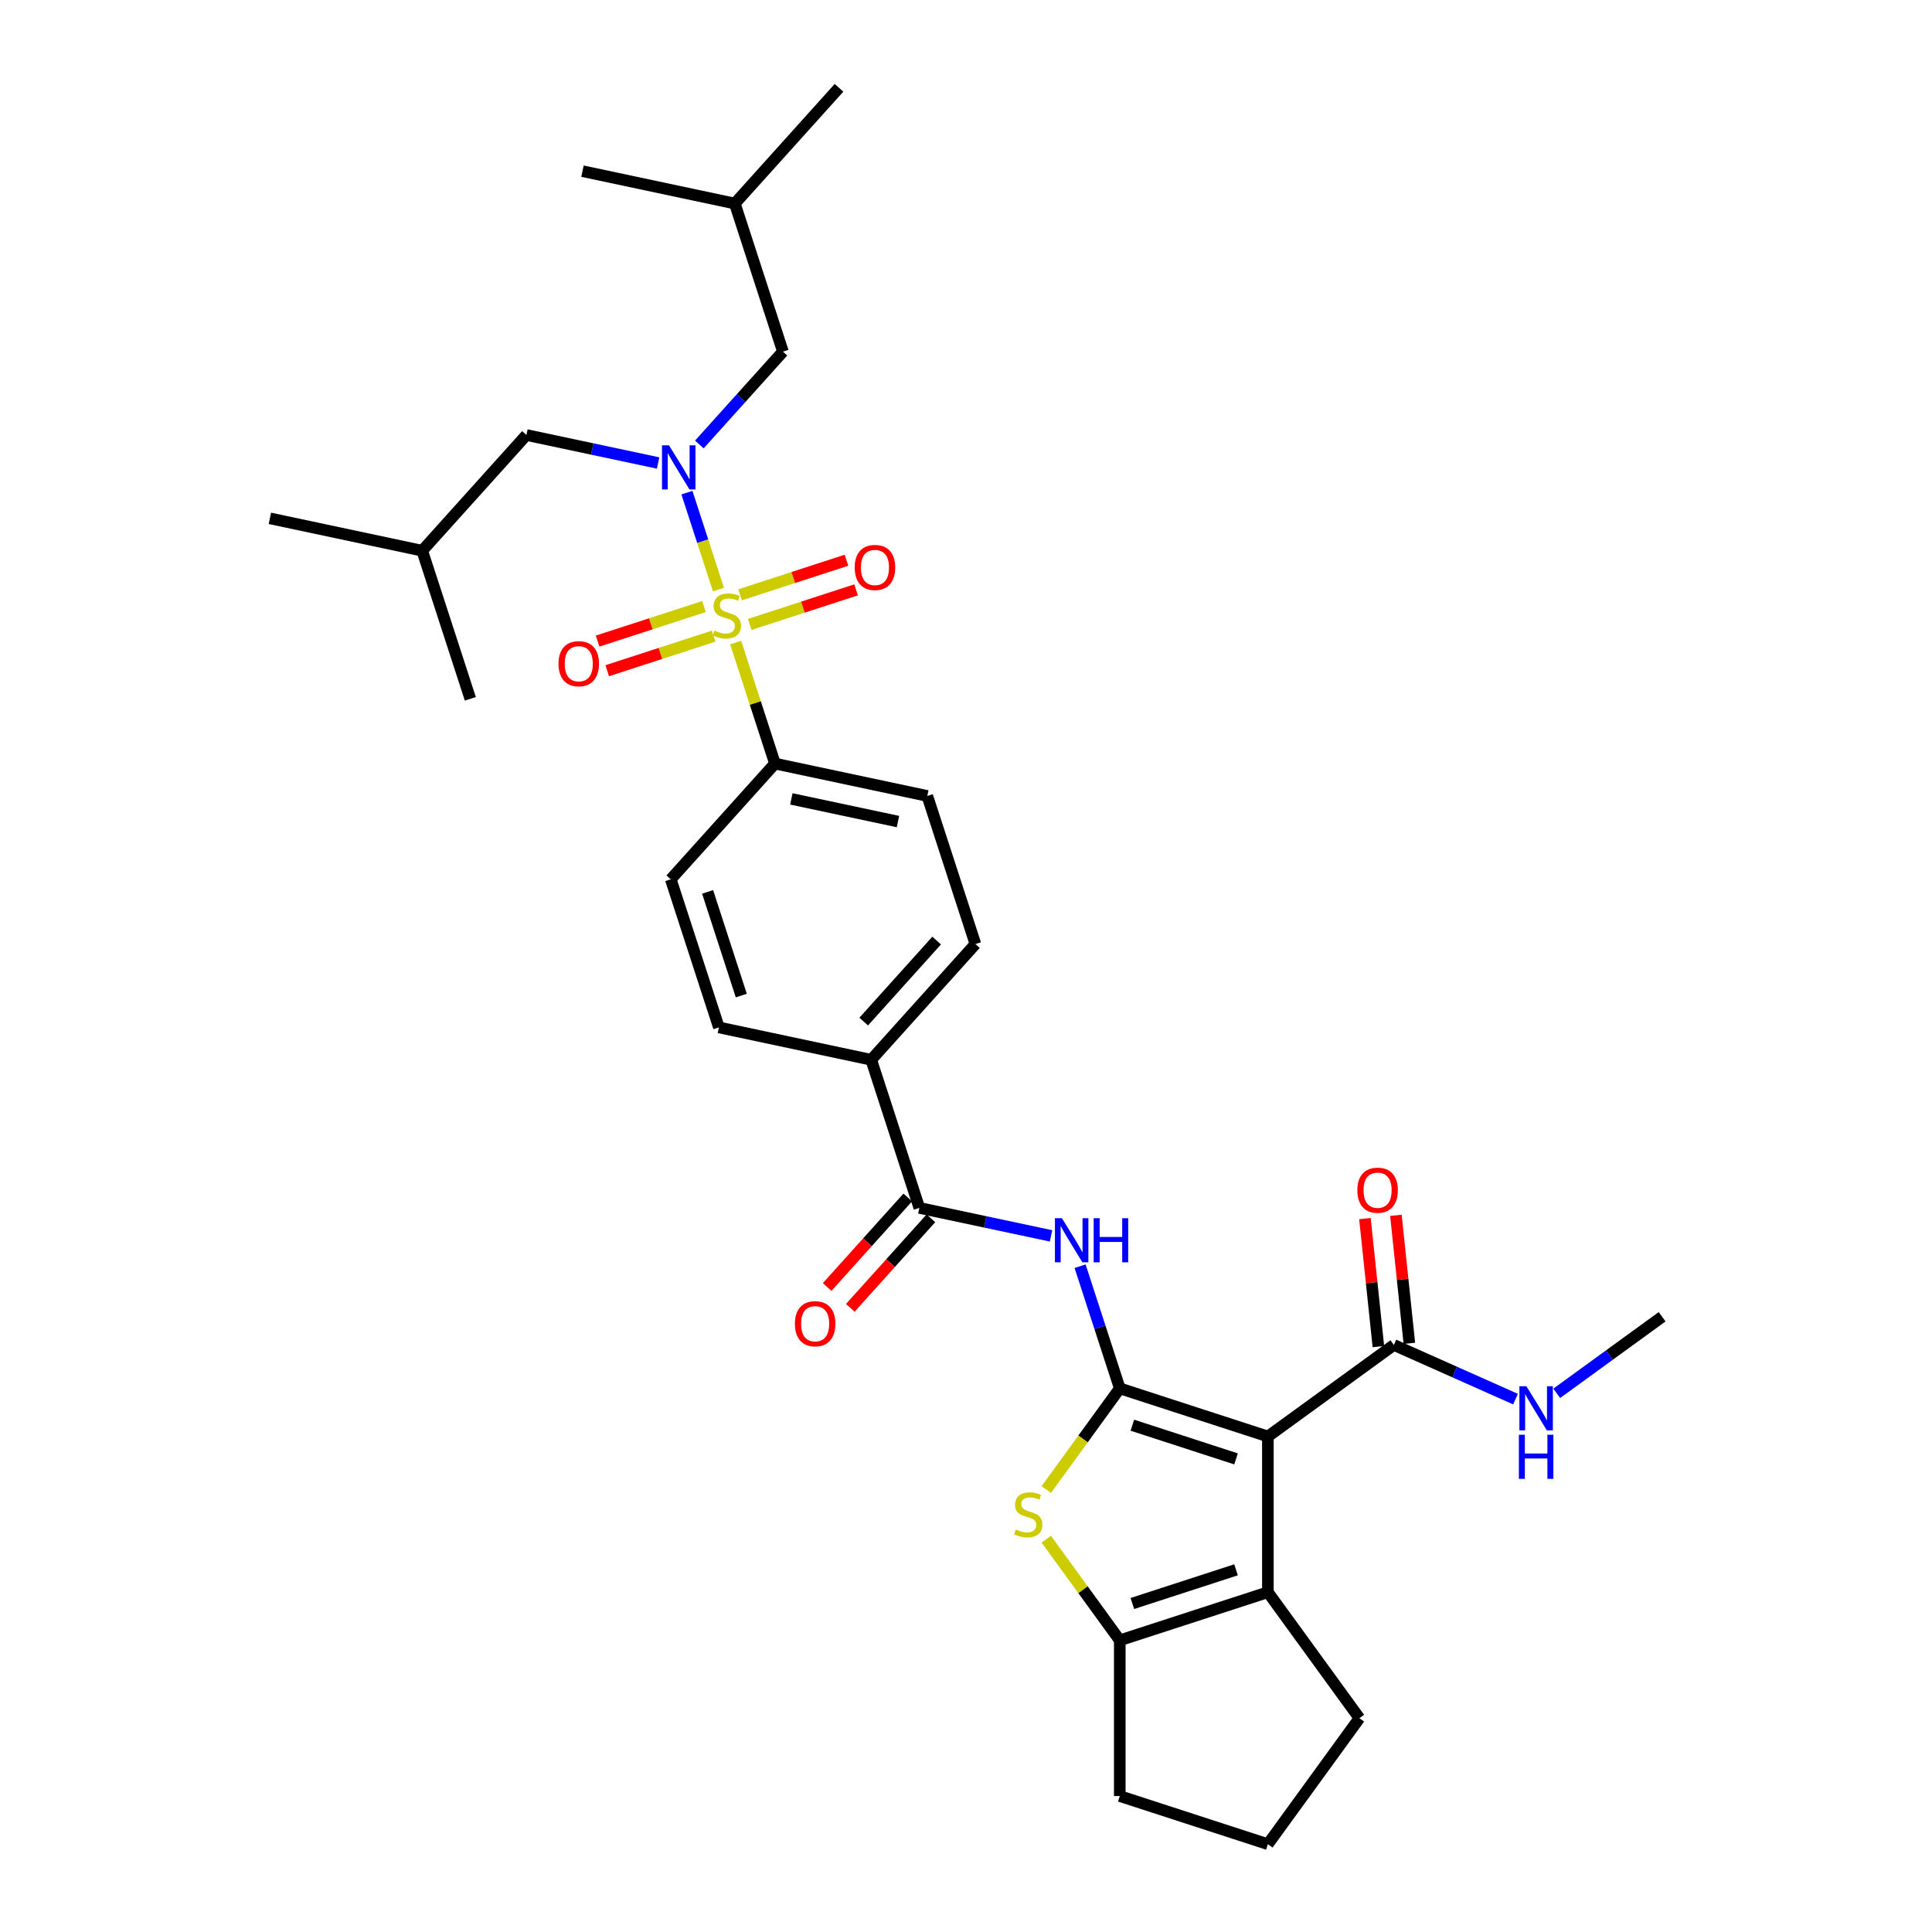 <?xml version='1.0' encoding='iso-8859-1'?>
<svg version='1.1' baseProfile='full'
              xmlns='http://www.w3.org/2000/svg'
                      xmlns:rdkit='http://www.rdkit.org/xml'
                      xmlns:xlink='http://www.w3.org/1999/xlink'
                  xml:space='preserve'
width='1000px' height='1000px' viewBox='0 0 1000 1000'>
<!-- END OF HEADER -->
<rect style='opacity:1.0;fill:#FFFFFF;stroke:none' width='1000' height='1000' x='0' y='0'> </rect>
<path class='bond-1' d='M 579.597,718.617 L 656.255,743.525' style='fill:none;fill-rule:evenodd;stroke:#000000;stroke-width:6px;stroke-linecap:butt;stroke-linejoin:miter;stroke-opacity:1' />
<path class='bond-1' d='M 586.114,737.685 L 639.775,755.12' style='fill:none;fill-rule:evenodd;stroke:#000000;stroke-width:6px;stroke-linecap:butt;stroke-linejoin:miter;stroke-opacity:1' />
<path class='bond-2' d='M 579.597,718.617 L 560.575,744.798' style='fill:none;fill-rule:evenodd;stroke:#000000;stroke-width:6px;stroke-linecap:butt;stroke-linejoin:miter;stroke-opacity:1' />
<path class='bond-2' d='M 560.575,744.798 L 541.554,770.979' style='fill:none;fill-rule:evenodd;stroke:#CCCC00;stroke-width:6px;stroke-linecap:butt;stroke-linejoin:miter;stroke-opacity:1' />
<path class='bond-5' d='M 579.597,718.617 L 569.325,687.002' style='fill:none;fill-rule:evenodd;stroke:#000000;stroke-width:6px;stroke-linecap:butt;stroke-linejoin:miter;stroke-opacity:1' />
<path class='bond-5' d='M 569.325,687.002 L 559.052,655.387' style='fill:none;fill-rule:evenodd;stroke:#0000FF;stroke-width:6px;stroke-linecap:butt;stroke-linejoin:miter;stroke-opacity:1' />
<path class='bond-0' d='M 380.769,332.578 L 390.947,363.903' style='fill:none;fill-rule:evenodd;stroke:#CCCC00;stroke-width:6px;stroke-linecap:butt;stroke-linejoin:miter;stroke-opacity:1' />
<path class='bond-0' d='M 390.947,363.903 L 401.125,395.227' style='fill:none;fill-rule:evenodd;stroke:#000000;stroke-width:6px;stroke-linecap:butt;stroke-linejoin:miter;stroke-opacity:1' />
<path class='bond-4' d='M 371.865,305.173 L 363.711,280.081' style='fill:none;fill-rule:evenodd;stroke:#CCCC00;stroke-width:6px;stroke-linecap:butt;stroke-linejoin:miter;stroke-opacity:1' />
<path class='bond-4' d='M 363.711,280.081 L 355.558,254.988' style='fill:none;fill-rule:evenodd;stroke:#0000FF;stroke-width:6px;stroke-linecap:butt;stroke-linejoin:miter;stroke-opacity:1' />
<path class='bond-10' d='M 388.042,323.202 L 415.58,314.255' style='fill:none;fill-rule:evenodd;stroke:#CCCC00;stroke-width:6px;stroke-linecap:butt;stroke-linejoin:miter;stroke-opacity:1' />
<path class='bond-10' d='M 415.58,314.255 L 443.118,305.307' style='fill:none;fill-rule:evenodd;stroke:#FF0000;stroke-width:6px;stroke-linecap:butt;stroke-linejoin:miter;stroke-opacity:1' />
<path class='bond-10' d='M 383.06,307.871 L 410.598,298.923' style='fill:none;fill-rule:evenodd;stroke:#CCCC00;stroke-width:6px;stroke-linecap:butt;stroke-linejoin:miter;stroke-opacity:1' />
<path class='bond-10' d='M 410.598,298.923 L 438.136,289.976' style='fill:none;fill-rule:evenodd;stroke:#FF0000;stroke-width:6px;stroke-linecap:butt;stroke-linejoin:miter;stroke-opacity:1' />
<path class='bond-11' d='M 364.393,313.936 L 336.855,322.884' style='fill:none;fill-rule:evenodd;stroke:#CCCC00;stroke-width:6px;stroke-linecap:butt;stroke-linejoin:miter;stroke-opacity:1' />
<path class='bond-11' d='M 336.855,322.884 L 309.317,331.832' style='fill:none;fill-rule:evenodd;stroke:#FF0000;stroke-width:6px;stroke-linecap:butt;stroke-linejoin:miter;stroke-opacity:1' />
<path class='bond-11' d='M 369.374,329.268 L 341.836,338.216' style='fill:none;fill-rule:evenodd;stroke:#CCCC00;stroke-width:6px;stroke-linecap:butt;stroke-linejoin:miter;stroke-opacity:1' />
<path class='bond-11' d='M 341.836,338.216 L 314.298,347.163' style='fill:none;fill-rule:evenodd;stroke:#FF0000;stroke-width:6px;stroke-linecap:butt;stroke-linejoin:miter;stroke-opacity:1' />
<path class='bond-3' d='M 656.255,743.525 L 656.255,824.127' style='fill:none;fill-rule:evenodd;stroke:#000000;stroke-width:6px;stroke-linecap:butt;stroke-linejoin:miter;stroke-opacity:1' />
<path class='bond-8' d='M 656.255,743.525 L 721.464,696.147' style='fill:none;fill-rule:evenodd;stroke:#000000;stroke-width:6px;stroke-linecap:butt;stroke-linejoin:miter;stroke-opacity:1' />
<path class='bond-6' d='M 541.554,796.673 L 560.575,822.854' style='fill:none;fill-rule:evenodd;stroke:#CCCC00;stroke-width:6px;stroke-linecap:butt;stroke-linejoin:miter;stroke-opacity:1' />
<path class='bond-6' d='M 560.575,822.854 L 579.597,849.035' style='fill:none;fill-rule:evenodd;stroke:#000000;stroke-width:6px;stroke-linecap:butt;stroke-linejoin:miter;stroke-opacity:1' />
<path class='bond-22' d='M 656.255,824.127 L 703.632,889.336' style='fill:none;fill-rule:evenodd;stroke:#000000;stroke-width:6px;stroke-linecap:butt;stroke-linejoin:miter;stroke-opacity:1' />
<path class='bond-32' d='M 656.255,824.127 L 579.597,849.035' style='fill:none;fill-rule:evenodd;stroke:#000000;stroke-width:6px;stroke-linecap:butt;stroke-linejoin:miter;stroke-opacity:1' />
<path class='bond-32' d='M 639.775,812.532 L 586.114,829.967' style='fill:none;fill-rule:evenodd;stroke:#000000;stroke-width:6px;stroke-linecap:butt;stroke-linejoin:miter;stroke-opacity:1' />
<path class='bond-13' d='M 340.638,239.643 L 306.553,232.398' style='fill:none;fill-rule:evenodd;stroke:#0000FF;stroke-width:6px;stroke-linecap:butt;stroke-linejoin:miter;stroke-opacity:1' />
<path class='bond-13' d='M 306.553,232.398 L 272.468,225.153' style='fill:none;fill-rule:evenodd;stroke:#000000;stroke-width:6px;stroke-linecap:butt;stroke-linejoin:miter;stroke-opacity:1' />
<path class='bond-14' d='M 361.981,230.059 L 383.612,206.036' style='fill:none;fill-rule:evenodd;stroke:#0000FF;stroke-width:6px;stroke-linecap:butt;stroke-linejoin:miter;stroke-opacity:1' />
<path class='bond-14' d='M 383.612,206.036 L 405.243,182.012' style='fill:none;fill-rule:evenodd;stroke:#000000;stroke-width:6px;stroke-linecap:butt;stroke-linejoin:miter;stroke-opacity:1' />
<path class='bond-7' d='M 544.017,639.691 L 509.933,632.446' style='fill:none;fill-rule:evenodd;stroke:#0000FF;stroke-width:6px;stroke-linecap:butt;stroke-linejoin:miter;stroke-opacity:1' />
<path class='bond-7' d='M 509.933,632.446 L 475.848,625.201' style='fill:none;fill-rule:evenodd;stroke:#000000;stroke-width:6px;stroke-linecap:butt;stroke-linejoin:miter;stroke-opacity:1' />
<path class='bond-23' d='M 579.597,849.035 L 579.597,929.638' style='fill:none;fill-rule:evenodd;stroke:#000000;stroke-width:6px;stroke-linecap:butt;stroke-linejoin:miter;stroke-opacity:1' />
<path class='bond-12' d='M 475.848,625.201 L 450.94,548.543' style='fill:none;fill-rule:evenodd;stroke:#000000;stroke-width:6px;stroke-linecap:butt;stroke-linejoin:miter;stroke-opacity:1' />
<path class='bond-15' d='M 469.858,619.807 L 448.994,642.978' style='fill:none;fill-rule:evenodd;stroke:#000000;stroke-width:6px;stroke-linecap:butt;stroke-linejoin:miter;stroke-opacity:1' />
<path class='bond-15' d='M 448.994,642.978 L 428.131,666.15' style='fill:none;fill-rule:evenodd;stroke:#FF0000;stroke-width:6px;stroke-linecap:butt;stroke-linejoin:miter;stroke-opacity:1' />
<path class='bond-15' d='M 481.838,630.594 L 460.974,653.765' style='fill:none;fill-rule:evenodd;stroke:#000000;stroke-width:6px;stroke-linecap:butt;stroke-linejoin:miter;stroke-opacity:1' />
<path class='bond-15' d='M 460.974,653.765 L 440.111,676.936' style='fill:none;fill-rule:evenodd;stroke:#FF0000;stroke-width:6px;stroke-linecap:butt;stroke-linejoin:miter;stroke-opacity:1' />
<path class='bond-16' d='M 729.48,695.305 L 725.998,662.18' style='fill:none;fill-rule:evenodd;stroke:#000000;stroke-width:6px;stroke-linecap:butt;stroke-linejoin:miter;stroke-opacity:1' />
<path class='bond-16' d='M 725.998,662.18 L 722.517,629.056' style='fill:none;fill-rule:evenodd;stroke:#FF0000;stroke-width:6px;stroke-linecap:butt;stroke-linejoin:miter;stroke-opacity:1' />
<path class='bond-16' d='M 713.448,696.99 L 709.966,663.865' style='fill:none;fill-rule:evenodd;stroke:#000000;stroke-width:6px;stroke-linecap:butt;stroke-linejoin:miter;stroke-opacity:1' />
<path class='bond-16' d='M 709.966,663.865 L 706.485,630.741' style='fill:none;fill-rule:evenodd;stroke:#FF0000;stroke-width:6px;stroke-linecap:butt;stroke-linejoin:miter;stroke-opacity:1' />
<path class='bond-21' d='M 721.464,696.147 L 752.945,710.164' style='fill:none;fill-rule:evenodd;stroke:#000000;stroke-width:6px;stroke-linecap:butt;stroke-linejoin:miter;stroke-opacity:1' />
<path class='bond-21' d='M 752.945,710.164 L 784.426,724.18' style='fill:none;fill-rule:evenodd;stroke:#0000FF;stroke-width:6px;stroke-linecap:butt;stroke-linejoin:miter;stroke-opacity:1' />
<path class='bond-9' d='M 401.125,395.227 L 479.966,411.985' style='fill:none;fill-rule:evenodd;stroke:#000000;stroke-width:6px;stroke-linecap:butt;stroke-linejoin:miter;stroke-opacity:1' />
<path class='bond-9' d='M 409.599,413.509 L 464.788,425.24' style='fill:none;fill-rule:evenodd;stroke:#000000;stroke-width:6px;stroke-linecap:butt;stroke-linejoin:miter;stroke-opacity:1' />
<path class='bond-34' d='M 401.125,395.227 L 347.191,455.127' style='fill:none;fill-rule:evenodd;stroke:#000000;stroke-width:6px;stroke-linecap:butt;stroke-linejoin:miter;stroke-opacity:1' />
<path class='bond-19' d='M 450.94,548.543 L 372.099,531.785' style='fill:none;fill-rule:evenodd;stroke:#000000;stroke-width:6px;stroke-linecap:butt;stroke-linejoin:miter;stroke-opacity:1' />
<path class='bond-20' d='M 450.94,548.543 L 504.874,488.643' style='fill:none;fill-rule:evenodd;stroke:#000000;stroke-width:6px;stroke-linecap:butt;stroke-linejoin:miter;stroke-opacity:1' />
<path class='bond-20' d='M 447.05,528.771 L 484.804,486.842' style='fill:none;fill-rule:evenodd;stroke:#000000;stroke-width:6px;stroke-linecap:butt;stroke-linejoin:miter;stroke-opacity:1' />
<path class='bond-26' d='M 272.468,225.153 L 218.534,285.053' style='fill:none;fill-rule:evenodd;stroke:#000000;stroke-width:6px;stroke-linecap:butt;stroke-linejoin:miter;stroke-opacity:1' />
<path class='bond-25' d='M 405.243,182.012 L 380.336,105.354' style='fill:none;fill-rule:evenodd;stroke:#000000;stroke-width:6px;stroke-linecap:butt;stroke-linejoin:miter;stroke-opacity:1' />
<path class='bond-17' d='M 479.966,411.985 L 504.874,488.643' style='fill:none;fill-rule:evenodd;stroke:#000000;stroke-width:6px;stroke-linecap:butt;stroke-linejoin:miter;stroke-opacity:1' />
<path class='bond-18' d='M 347.191,455.127 L 372.099,531.785' style='fill:none;fill-rule:evenodd;stroke:#000000;stroke-width:6px;stroke-linecap:butt;stroke-linejoin:miter;stroke-opacity:1' />
<path class='bond-18' d='M 366.259,461.644 L 383.694,515.304' style='fill:none;fill-rule:evenodd;stroke:#000000;stroke-width:6px;stroke-linecap:butt;stroke-linejoin:miter;stroke-opacity:1' />
<path class='bond-27' d='M 805.77,721.178 L 833.039,701.366' style='fill:none;fill-rule:evenodd;stroke:#0000FF;stroke-width:6px;stroke-linecap:butt;stroke-linejoin:miter;stroke-opacity:1' />
<path class='bond-27' d='M 833.039,701.366 L 860.307,681.554' style='fill:none;fill-rule:evenodd;stroke:#000000;stroke-width:6px;stroke-linecap:butt;stroke-linejoin:miter;stroke-opacity:1' />
<path class='bond-33' d='M 703.632,889.336 L 656.255,954.545' style='fill:none;fill-rule:evenodd;stroke:#000000;stroke-width:6px;stroke-linecap:butt;stroke-linejoin:miter;stroke-opacity:1' />
<path class='bond-24' d='M 579.597,929.638 L 656.255,954.545' style='fill:none;fill-rule:evenodd;stroke:#000000;stroke-width:6px;stroke-linecap:butt;stroke-linejoin:miter;stroke-opacity:1' />
<path class='bond-28' d='M 380.336,105.354 L 434.27,45.455' style='fill:none;fill-rule:evenodd;stroke:#000000;stroke-width:6px;stroke-linecap:butt;stroke-linejoin:miter;stroke-opacity:1' />
<path class='bond-29' d='M 380.336,105.354 L 301.494,88.596' style='fill:none;fill-rule:evenodd;stroke:#000000;stroke-width:6px;stroke-linecap:butt;stroke-linejoin:miter;stroke-opacity:1' />
<path class='bond-30' d='M 218.534,285.053 L 139.693,268.295' style='fill:none;fill-rule:evenodd;stroke:#000000;stroke-width:6px;stroke-linecap:butt;stroke-linejoin:miter;stroke-opacity:1' />
<path class='bond-31' d='M 218.534,285.053 L 243.442,361.711' style='fill:none;fill-rule:evenodd;stroke:#000000;stroke-width:6px;stroke-linecap:butt;stroke-linejoin:miter;stroke-opacity:1' />
<path  class='atom-1' d='M 369.769 326.404
Q 370.027 326.501, 371.091 326.952
Q 372.155 327.403, 373.315 327.694
Q 374.508 327.952, 375.669 327.952
Q 377.829 327.952, 379.087 326.92
Q 380.344 325.856, 380.344 324.018
Q 380.344 322.761, 379.699 321.987
Q 379.087 321.213, 378.119 320.794
Q 377.152 320.375, 375.54 319.891
Q 373.509 319.279, 372.284 318.698
Q 371.091 318.118, 370.22 316.893
Q 369.382 315.668, 369.382 313.604
Q 369.382 310.735, 371.317 308.962
Q 373.283 307.188, 377.152 307.188
Q 379.796 307.188, 382.794 308.446
L 382.053 310.928
Q 379.312 309.8, 377.249 309.8
Q 375.024 309.8, 373.799 310.735
Q 372.574 311.638, 372.606 313.217
Q 372.606 314.443, 373.219 315.184
Q 373.864 315.926, 374.766 316.345
Q 375.701 316.764, 377.249 317.247
Q 379.312 317.892, 380.538 318.537
Q 381.763 319.182, 382.633 320.504
Q 383.536 321.793, 383.536 324.018
Q 383.536 327.178, 381.408 328.887
Q 379.312 330.563, 375.798 330.563
Q 373.767 330.563, 372.219 330.112
Q 370.704 329.693, 368.898 328.951
L 369.769 326.404
' fill='#CCCC00'/>
<path  class='atom-3' d='M 525.772 791.661
Q 526.029 791.757, 527.093 792.209
Q 528.157 792.66, 529.318 792.95
Q 530.511 793.208, 531.672 793.208
Q 533.832 793.208, 535.089 792.176
Q 536.347 791.112, 536.347 789.275
Q 536.347 788.017, 535.702 787.243
Q 535.089 786.47, 534.122 786.051
Q 533.155 785.631, 531.543 785.148
Q 529.511 784.535, 528.286 783.955
Q 527.093 783.375, 526.223 782.149
Q 525.385 780.924, 525.385 778.861
Q 525.385 775.991, 527.319 774.218
Q 529.286 772.445, 533.155 772.445
Q 535.798 772.445, 538.797 773.702
L 538.055 776.185
Q 535.315 775.056, 533.251 775.056
Q 531.027 775.056, 529.802 775.991
Q 528.576 776.894, 528.609 778.474
Q 528.609 779.699, 529.221 780.441
Q 529.866 781.182, 530.769 781.601
Q 531.704 782.02, 533.251 782.504
Q 535.315 783.149, 536.54 783.794
Q 537.765 784.439, 538.636 785.76
Q 539.538 787.05, 539.538 789.275
Q 539.538 792.434, 537.411 794.143
Q 535.315 795.82, 531.801 795.82
Q 529.769 795.82, 528.222 795.368
Q 526.706 794.949, 524.901 794.208
L 525.772 791.661
' fill='#CCCC00'/>
<path  class='atom-5' d='M 346.264 230.498
L 353.744 242.589
Q 354.485 243.782, 355.678 245.942
Q 356.871 248.102, 356.936 248.231
L 356.936 230.498
L 359.966 230.498
L 359.966 253.325
L 356.839 253.325
L 348.811 240.106
Q 347.876 238.558, 346.876 236.785
Q 345.909 235.012, 345.619 234.464
L 345.619 253.325
L 342.653 253.325
L 342.653 230.498
L 346.264 230.498
' fill='#0000FF'/>
<path  class='atom-6' d='M 549.643 630.546
L 557.123 642.636
Q 557.865 643.829, 559.058 645.989
Q 560.251 648.149, 560.315 648.278
L 560.315 630.546
L 563.346 630.546
L 563.346 653.372
L 560.219 653.372
L 552.191 640.154
Q 551.256 638.606, 550.256 636.833
Q 549.289 635.059, 548.999 634.511
L 548.999 653.372
L 546.032 653.372
L 546.032 630.546
L 549.643 630.546
' fill='#0000FF'/>
<path  class='atom-6' d='M 566.086 630.546
L 569.182 630.546
L 569.182 640.25
L 580.853 640.25
L 580.853 630.546
L 583.948 630.546
L 583.948 653.372
L 580.853 653.372
L 580.853 642.83
L 569.182 642.83
L 569.182 653.372
L 566.086 653.372
L 566.086 630.546
' fill='#0000FF'/>
<path  class='atom-11' d='M 442.397 293.726
Q 442.397 288.245, 445.105 285.182
Q 447.813 282.119, 452.875 282.119
Q 457.937 282.119, 460.645 285.182
Q 463.353 288.245, 463.353 293.726
Q 463.353 299.272, 460.613 302.431
Q 457.872 305.559, 452.875 305.559
Q 447.845 305.559, 445.105 302.431
Q 442.397 299.304, 442.397 293.726
M 452.875 302.979
Q 456.357 302.979, 458.227 300.658
Q 460.129 298.304, 460.129 293.726
Q 460.129 289.245, 458.227 286.988
Q 456.357 284.699, 452.875 284.699
Q 449.393 284.699, 447.491 286.956
Q 445.621 289.212, 445.621 293.726
Q 445.621 298.337, 447.491 300.658
Q 449.393 302.979, 452.875 302.979
' fill='#FF0000'/>
<path  class='atom-12' d='M 289.081 343.542
Q 289.081 338.061, 291.789 334.998
Q 294.498 331.935, 299.559 331.935
Q 304.621 331.935, 307.329 334.998
Q 310.038 338.061, 310.038 343.542
Q 310.038 349.087, 307.297 352.247
Q 304.557 355.374, 299.559 355.374
Q 294.53 355.374, 291.789 352.247
Q 289.081 349.119, 289.081 343.542
M 299.559 352.795
Q 303.041 352.795, 304.911 350.473
Q 306.814 348.12, 306.814 343.542
Q 306.814 339.06, 304.911 336.803
Q 303.041 334.514, 299.559 334.514
Q 296.077 334.514, 294.175 336.771
Q 292.305 339.028, 292.305 343.542
Q 292.305 348.152, 294.175 350.473
Q 296.077 352.795, 299.559 352.795
' fill='#FF0000'/>
<path  class='atom-16' d='M 411.436 685.165
Q 411.436 679.684, 414.144 676.621
Q 416.852 673.558, 421.914 673.558
Q 426.976 673.558, 429.684 676.621
Q 432.392 679.684, 432.392 685.165
Q 432.392 690.71, 429.652 693.87
Q 426.911 696.997, 421.914 696.997
Q 416.884 696.997, 414.144 693.87
Q 411.436 690.743, 411.436 685.165
M 421.914 694.418
Q 425.396 694.418, 427.266 692.097
Q 429.168 689.743, 429.168 685.165
Q 429.168 680.683, 427.266 678.426
Q 425.396 676.137, 421.914 676.137
Q 418.432 676.137, 416.53 678.394
Q 414.66 680.651, 414.66 685.165
Q 414.66 689.775, 416.53 692.097
Q 418.432 694.418, 421.914 694.418
' fill='#FF0000'/>
<path  class='atom-17' d='M 702.56 616.051
Q 702.56 610.57, 705.268 607.507
Q 707.977 604.444, 713.038 604.444
Q 718.1 604.444, 720.809 607.507
Q 723.517 610.57, 723.517 616.051
Q 723.517 621.596, 720.776 624.756
Q 718.036 627.883, 713.038 627.883
Q 708.009 627.883, 705.268 624.756
Q 702.56 621.628, 702.56 616.051
M 713.038 625.304
Q 716.521 625.304, 718.391 622.982
Q 720.293 620.629, 720.293 616.051
Q 720.293 611.569, 718.391 609.312
Q 716.521 607.023, 713.038 607.023
Q 709.556 607.023, 707.654 609.28
Q 705.784 611.537, 705.784 616.051
Q 705.784 620.661, 707.654 622.982
Q 709.556 625.304, 713.038 625.304
' fill='#FF0000'/>
<path  class='atom-22' d='M 790.052 717.518
L 797.532 729.609
Q 798.274 730.801, 799.467 732.962
Q 800.66 735.122, 800.724 735.251
L 800.724 717.518
L 803.755 717.518
L 803.755 740.345
L 800.627 740.345
L 792.599 727.126
Q 791.664 725.578, 790.665 723.805
Q 789.698 722.032, 789.408 721.484
L 789.408 740.345
L 786.441 740.345
L 786.441 717.518
L 790.052 717.518
' fill='#0000FF'/>
<path  class='atom-22' d='M 786.167 742.628
L 789.262 742.628
L 789.262 752.332
L 800.934 752.332
L 800.934 742.628
L 804.029 742.628
L 804.029 765.454
L 800.934 765.454
L 800.934 754.911
L 789.262 754.911
L 789.262 765.454
L 786.167 765.454
L 786.167 742.628
' fill='#0000FF'/>
</svg>
